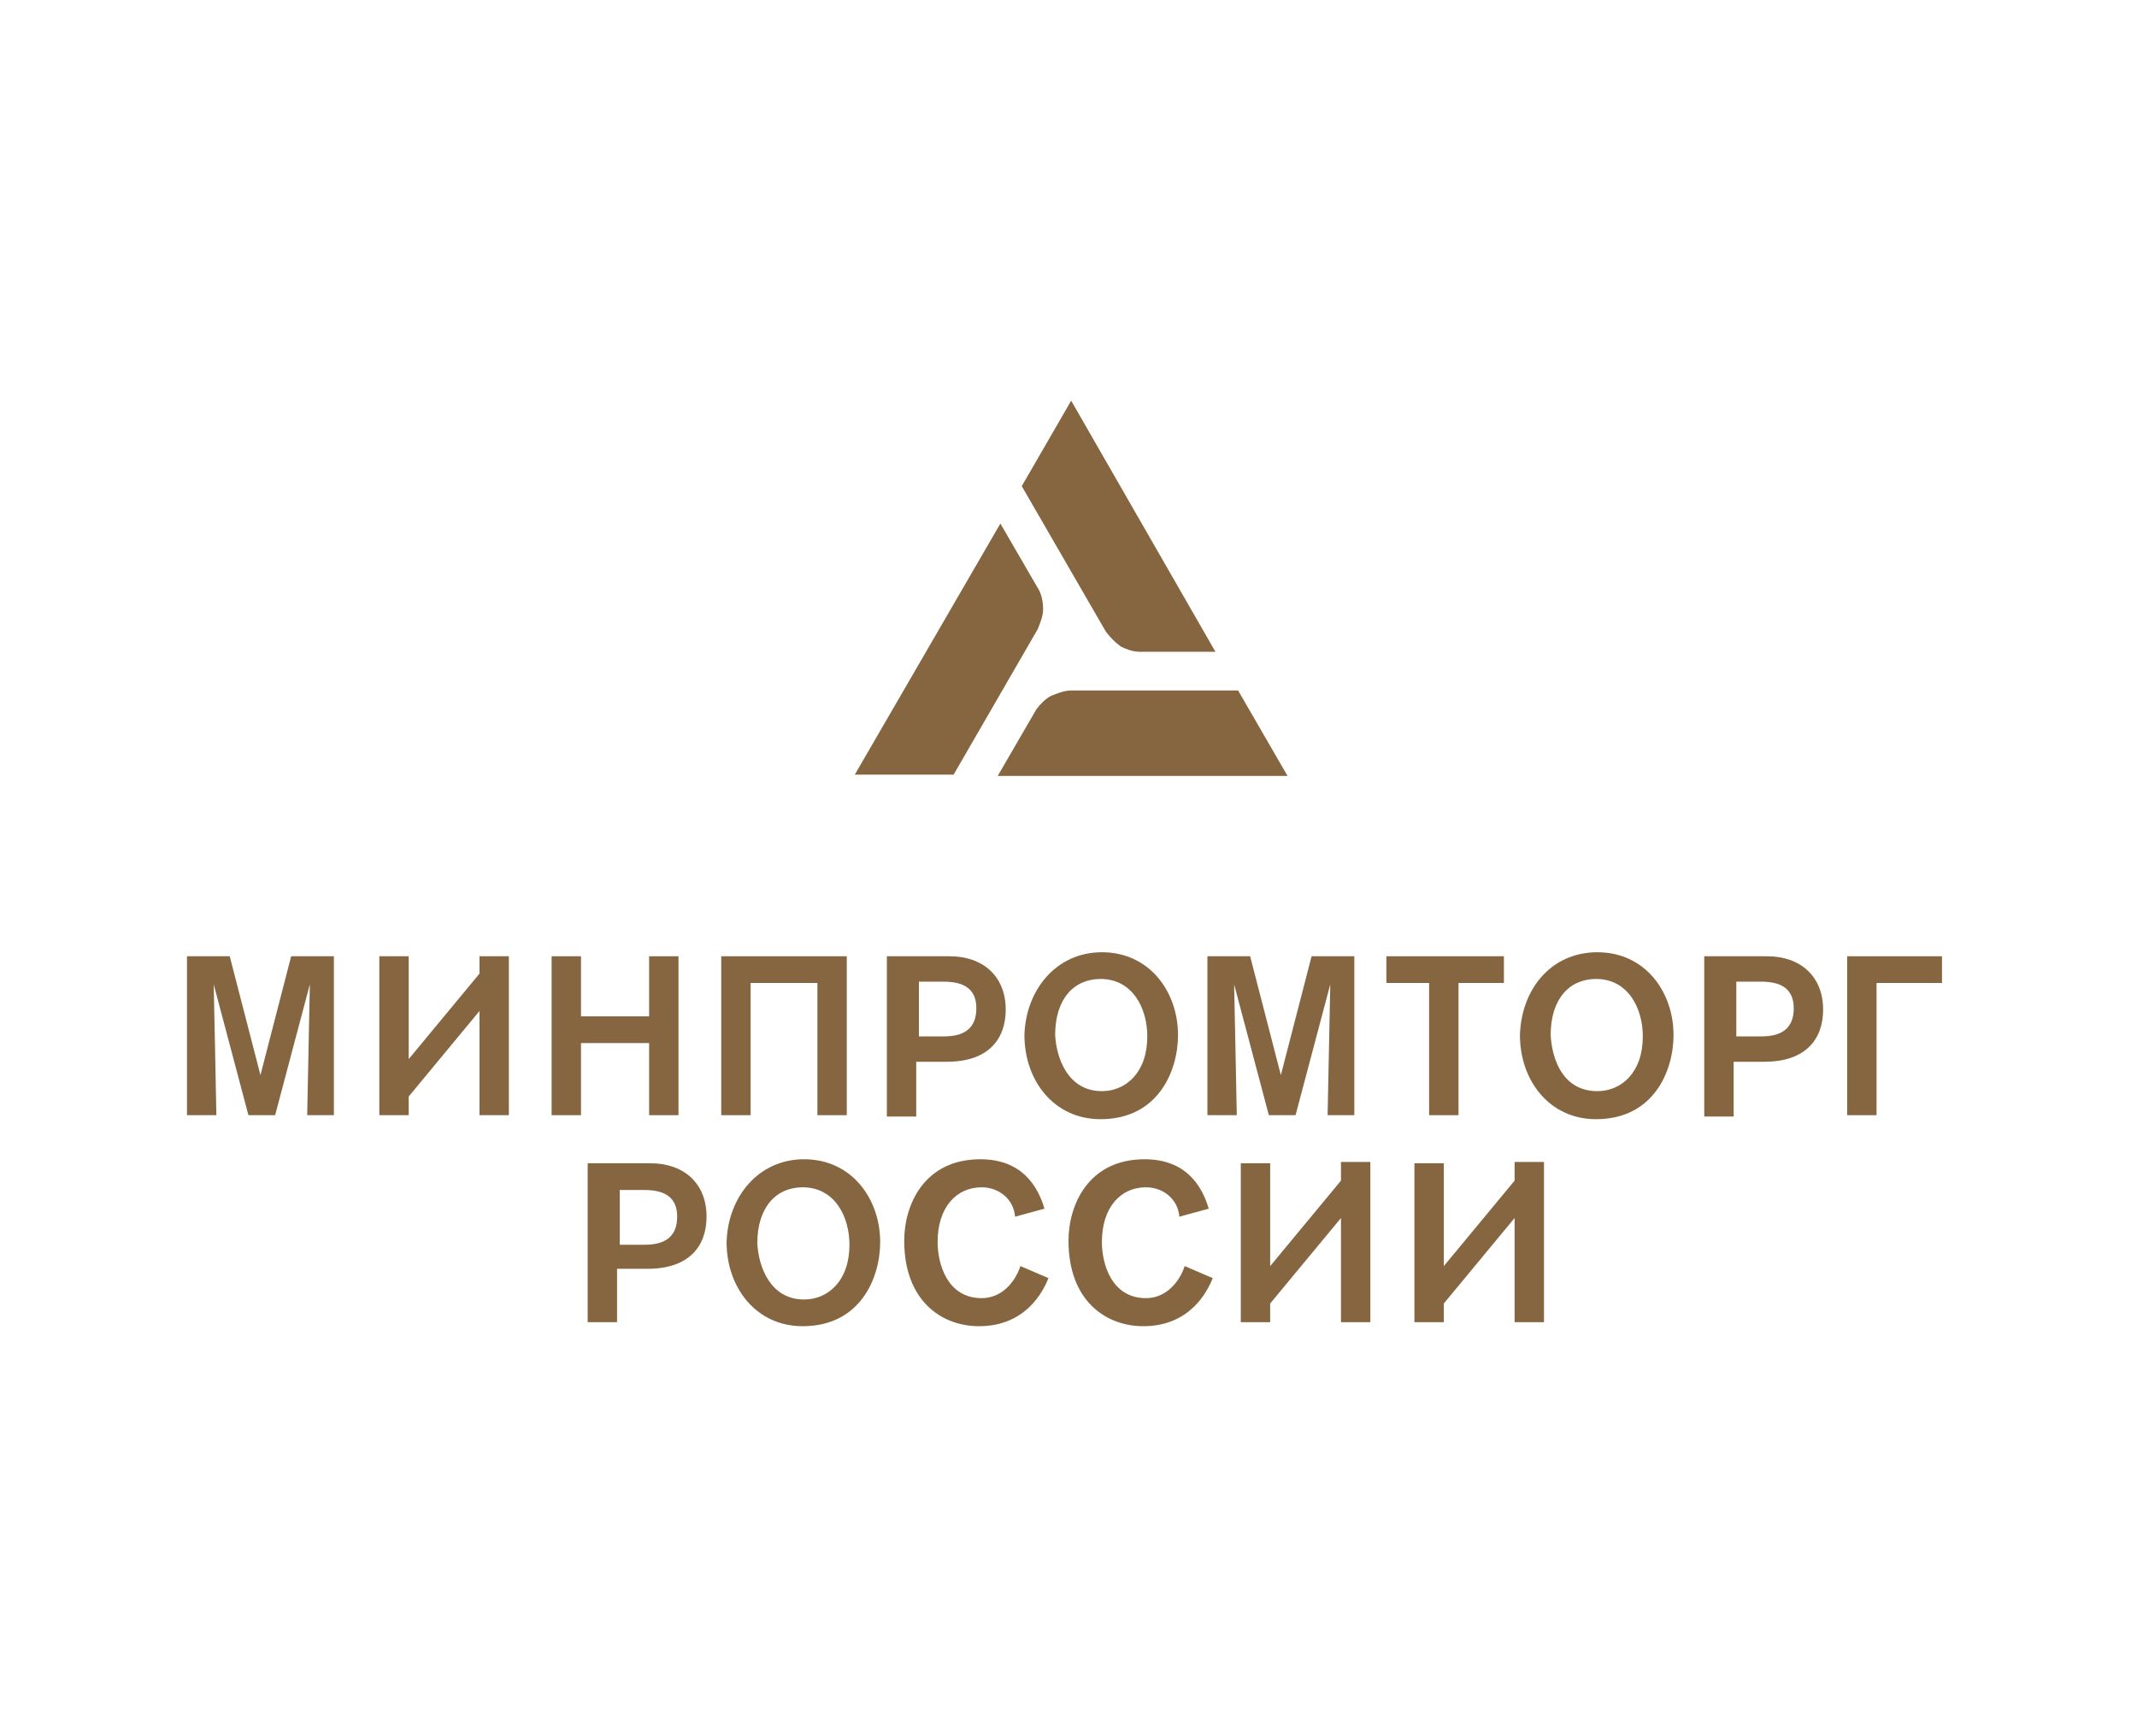 <svg width="160" height="130" viewBox="0 0 160 130" fill="none" xmlns="http://www.w3.org/2000/svg">
<path d="M71.4 58L77.7 47.1C77.9 46.6 78.1 46.1 78.1 45.6C78.1 45.1 78 44.6 77.8 44.2L74.9 39.2L64 58H71.4Z" fill="#866640"/>
<path d="M92.7 51.7H80.2C79.7 51.7 79.2 51.9 78.7 52.1C78.3 52.3 77.9 52.7 77.6 53.1L74.7 58.1H96.4L92.7 51.7Z" fill="#866640"/>
<path d="M76.5 36.4L82.8 47.3C83.1 47.7 83.5 48.1 83.9 48.4C84.3 48.6 84.8 48.8 85.3 48.8H91L80.2 30L76.5 36.4Z" fill="#866640"/>
<path d="M23 83.5C23 83.2 23.2 73.7 23.2 73.7L20.6 83.5H18.6L16 73.7C16 73.7 16.2 83.1 16.2 83.5H14V71.6H17.2L19.5 80.5L21.8 71.6H25V83.5H23Z" fill="#866640"/>
<path d="M38.1 83.5H35.9V75.7L30.6 82.1V83.5H28.4V71.6H30.6V79.3L35.9 72.9V71.6H38.1V83.5Z" fill="#866640"/>
<path d="M48.6 83.5V78.1H43.5V83.5H41.3V71.6H43.5V76.1H48.6V71.6H50.8V83.5H48.6Z" fill="#866640"/>
<path d="M63.4 71.6V83.5H61.2V73.6H56.2V83.5H54V71.6H63.4Z" fill="#866640"/>
<path d="M71.1 71.6C73.6 71.6 75.3 73.1 75.3 75.6C75.3 77.8 74 79.5 70.9 79.5H68.6V83.6H66.4V71.6H71.1ZM68.7 77.6H70.7C72.3 77.6 73.1 76.9 73.1 75.5C73.1 73.6 71.5 73.5 70.5 73.5H68.8V77.6H68.7Z" fill="#866640"/>
<path d="M82.5 71.3C86.1 71.3 88.2 74.3 88.2 77.5C88.2 80.2 86.7 83.8 82.4 83.8C78.9 83.8 76.7 80.9 76.7 77.5C76.8 74.1 79.1 71.3 82.5 71.3ZM82.5 81.7C84.3 81.7 85.9 80.3 85.9 77.6C85.9 75.5 84.8 73.3 82.4 73.3C80.4 73.3 79 74.8 79 77.5C79.1 79.3 80 81.7 82.5 81.7Z" fill="#866640"/>
<path d="M99.4 83.5C99.4 83.2 99.6 73.7 99.6 73.7L97 83.5H95L92.4 73.7C92.4 73.7 92.6 83.1 92.6 83.5H90.4V71.6H93.6L95.9 80.5L98.2 71.6H101.4V83.5H99.4Z" fill="#866640"/>
<path d="M109.2 73.6V83.5H107V73.6H103.8V71.6H112.6V73.6H109.2Z" fill="#866640"/>
<path d="M119.6 71.3C123.2 71.3 125.3 74.3 125.3 77.5C125.3 80.2 123.8 83.8 119.5 83.8C116 83.8 113.8 80.9 113.8 77.5C113.9 74.1 116.1 71.3 119.6 71.3ZM119.6 81.7C121.4 81.7 123 80.3 123 77.6C123 75.5 121.9 73.3 119.5 73.3C117.5 73.3 116.1 74.8 116.1 77.5C116.2 79.3 117 81.7 119.6 81.7Z" fill="#866640"/>
<path d="M132.3 71.6C134.8 71.6 136.5 73.1 136.5 75.6C136.5 77.8 135.2 79.5 132.1 79.5H129.8V83.6H127.6V71.6H132.3ZM129.9 77.6H131.9C133.5 77.6 134.3 76.9 134.3 75.5C134.3 73.6 132.7 73.5 131.7 73.5H130V77.6H129.9Z" fill="#866640"/>
<path d="M145.4 71.6V73.6H140.5V83.5H138.3V71.6H145.4Z" fill="#866640"/>
<path d="M48.7 87.1C51.2 87.1 52.9 88.6 52.9 91.1C52.9 93.3 51.6 95 48.5 95H46.2V99H44V87.1H48.7ZM46.3 93.2H48.3C49.9 93.2 50.7 92.5 50.7 91.1C50.7 89.2 49.1 89.1 48.1 89.1H46.4V93.2H46.3Z" fill="#866640"/>
<path d="M60.2 86.8C63.8 86.8 65.9 89.8 65.9 93C65.9 95.7 64.4 99.3 60.1 99.3C56.6 99.3 54.4 96.4 54.4 93C54.5 89.6 56.8 86.8 60.2 86.8ZM60.2 97.3C62 97.3 63.6 95.9 63.6 93.2C63.6 91.1 62.5 88.9 60.1 88.9C58.1 88.9 56.7 90.4 56.7 93.1C56.8 94.9 57.7 97.3 60.2 97.3Z" fill="#866640"/>
<path d="M78.5 95.7C78.1 96.7 76.8 99.3 73.3 99.3C70.5 99.3 67.7 97.4 67.7 92.9C67.7 90.2 69.2 86.8 73.4 86.8C76.5 86.8 77.7 88.8 78.2 90.5L76 91.1C75.9 89.8 74.8 88.9 73.5 88.9C71.6 88.9 70.2 90.4 70.2 93C70.2 94.6 70.9 97.2 73.5 97.2C75 97.2 76 96 76.4 94.8L78.5 95.7Z" fill="#866640"/>
<path d="M90.8 95.7C90.4 96.7 89.1 99.3 85.6 99.3C82.8 99.3 80 97.4 80 92.9C80 90.2 81.5 86.8 85.7 86.8C88.8 86.8 90 88.8 90.5 90.5L88.3 91.1C88.2 89.8 87.1 88.9 85.8 88.9C83.9 88.9 82.5 90.4 82.5 93C82.5 94.6 83.2 97.2 85.8 97.2C87.3 97.2 88.3 96 88.7 94.8L90.8 95.7Z" fill="#866640"/>
<path d="M102.6 99H100.4V91.2L95.1 97.6V99H92.9V87.1H95.1V94.8L100.4 88.4V87H102.6V99Z" fill="#866640"/>
<path d="M115.6 99H113.4V91.2L108.1 97.6V99H105.9V87.1H108.1V94.8L113.4 88.4V87H115.6V99Z" fill="#866640"/>
</svg>
